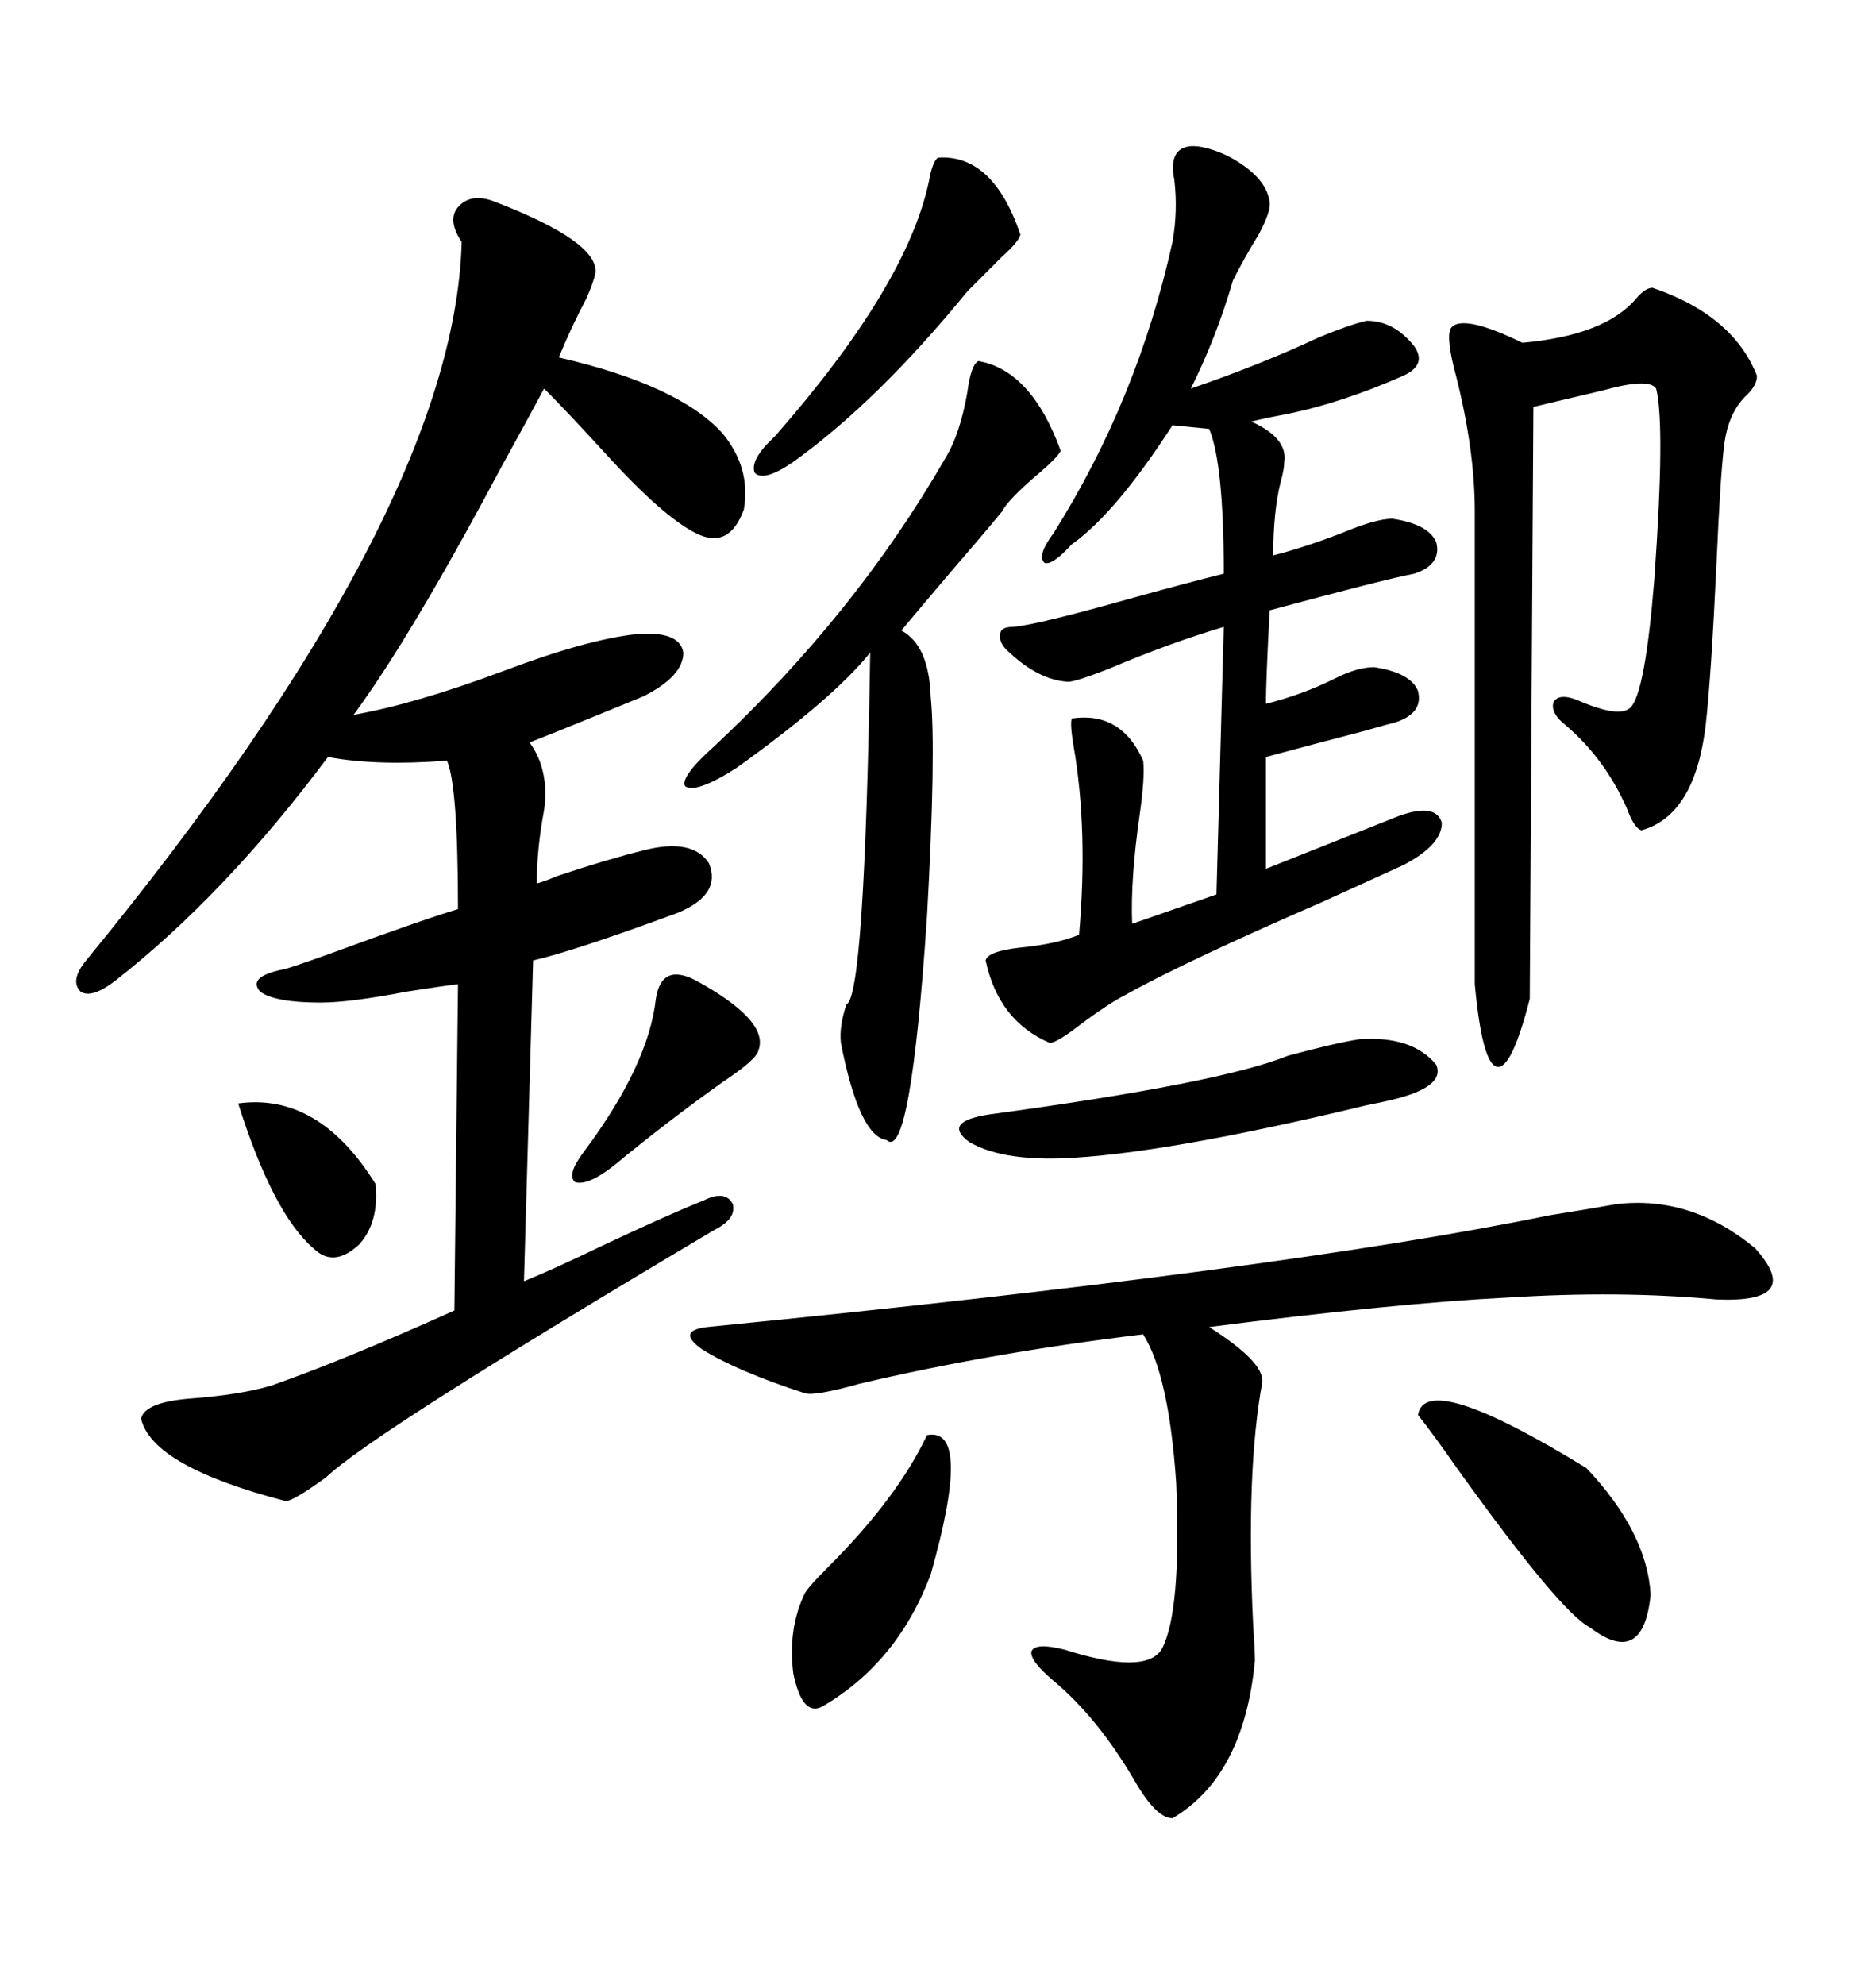 <svg xmlns="http://www.w3.org/2000/svg" xmlns:xlink="http://www.w3.org/1999/xlink" width="300" height="317.285"><path d="M22.56 226.76L22.56 226.76Q23.14 224.12 30.47 223.54L30.47 223.54Q38.38 222.95 43.36 221.48L43.36 221.48Q55.08 217.38 72.66 209.47L72.66 209.47L73.24 157.32Q70.61 157.62 65.04 158.50L65.04 158.50Q55.96 160.25 51.27 160.25L51.27 160.25Q43.95 160.25 41.60 158.50L41.60 158.50Q39.55 156.15 45.12 154.98L45.12 154.98Q45.70 154.98 53.03 152.34L53.03 152.34Q67.38 147.07 73.24 145.31L73.24 145.31Q73.24 125.68 71.48 121.58L71.48 121.58Q60.35 122.46 52.44 121.00L52.44 121.00Q36.04 142.97 18.46 156.74L18.46 156.74Q14.65 159.67 12.89 158.50L12.89 158.50Q11.13 156.74 13.77 153.52L13.77 153.52Q72.66 81.74 73.83 38.67L73.83 38.67Q71.48 35.16 73.24 33.11L73.24 33.11Q75.29 30.76 79.10 32.23L79.10 32.23Q95.80 38.67 95.21 43.65L95.21 43.65Q94.92 45.12 93.75 47.75L93.75 47.75Q91.41 52.15 89.36 57.13L89.36 57.13Q108.40 61.52 115.43 69.14L115.43 69.14Q120.12 74.71 118.95 81.45L118.95 81.45Q116.60 87.89 111.33 85.25L111.33 85.25Q106.05 82.62 96.97 72.66L96.97 72.66Q90.82 65.92 87.01 62.11L87.01 62.11Q84.67 66.50 79.98 75L79.98 75Q65.63 101.95 56.54 114.26L56.54 114.26Q66.50 112.50 80.57 107.23L80.57 107.23Q93.75 102.25 101.66 101.37L101.66 101.37Q108.69 100.78 109.28 104.30L109.28 104.30Q109.28 108.11 102.83 111.33L102.83 111.33Q84.96 118.65 84.67 118.65L84.67 118.65Q87.89 123.05 87.01 129.49L87.01 129.49Q85.84 135.64 85.84 141.21L85.84 141.21Q87.01 140.92 89.06 140.04L89.06 140.04Q96.97 137.40 102.83 135.94L102.83 135.94Q110.74 133.89 113.38 137.99L113.38 137.99Q115.43 142.97 108.40 145.90L108.40 145.90Q91.70 152.05 85.25 153.52L85.25 153.52L83.79 204.79Q88.18 203.03 96.09 199.22L96.09 199.22Q106.64 194.24 112.50 191.89L112.50 191.89Q116.02 190.14 117.19 192.48L117.19 192.48Q117.77 194.82 114.26 196.58L114.26 196.58Q59.47 229.10 52.15 236.13L52.15 236.13Q46.88 239.94 45.70 239.94L45.70 239.94Q24.32 234.38 22.56 226.76ZM203.03 32.23L203.03 32.23Q203.32 33.69 201.27 37.50L201.27 37.50Q198.93 41.31 197.17 44.82L197.17 44.82Q194.53 53.91 190.43 62.11L190.43 62.11Q201.56 58.30 210.94 53.91L210.94 53.91Q215.92 51.86 218.55 51.27L218.55 51.27Q222.95 51.27 226.17 55.37L226.17 55.37Q228.22 58.30 224.41 60.06L224.41 60.06Q214.45 64.45 205.66 66.21L205.66 66.21Q202.44 66.80 200.10 67.38L200.10 67.38Q205.96 70.02 205.37 73.83L205.37 73.83Q205.37 75 204.79 77.05L204.79 77.05Q203.61 81.74 203.61 88.77L203.61 88.77Q208.30 87.60 214.45 85.25L214.45 85.25Q220.02 82.91 222.66 82.91L222.66 82.91Q228.52 83.79 229.69 86.72L229.69 86.72Q230.57 90.23 226.17 91.70L226.17 91.70Q221.48 92.58 203.03 97.56L203.03 97.56Q202.44 108.98 202.44 112.50L202.44 112.50Q208.30 111.04 213.57 108.40L213.57 108.40Q217.09 106.64 219.73 106.64L219.73 106.64Q225.59 107.52 226.76 110.45L226.76 110.45Q227.64 113.96 223.24 115.43L223.24 115.43Q222.07 115.72 217.97 116.89L217.97 116.89Q210.06 118.95 202.44 121.00L202.44 121.00L202.44 138.87L223.83 130.37Q229.69 128.32 230.57 131.54L230.57 131.54Q230.57 135.06 224.41 138.28L224.41 138.28Q221.19 139.75 211.52 144.14L211.52 144.14Q189.26 153.81 179.88 159.08L179.88 159.08Q177.54 160.25 173.14 163.48L173.14 163.48Q169.04 166.70 167.87 166.70L167.87 166.70Q159.67 163.18 157.62 153.52L157.62 153.52Q157.91 152.05 163.18 151.46L163.18 151.46Q169.04 150.88 172.56 149.41L172.56 149.41Q174.02 132.71 171.68 119.24L171.68 119.24Q171.09 115.72 171.39 114.84L171.39 114.84Q179.30 113.67 182.81 121.58L182.81 121.58Q183.11 124.22 182.23 130.37L182.23 130.37Q180.76 140.63 181.05 147.66L181.05 147.66L194.53 142.97L195.70 100.20Q186.91 102.83 177.25 106.93L177.25 106.93Q171.97 108.98 170.80 108.98L170.80 108.98Q166.11 108.69 161.43 104.30L161.43 104.30Q159.67 102.83 159.96 101.37L159.96 101.37Q159.96 100.20 162.01 100.20L162.01 100.20Q165.82 99.90 181.35 95.51L181.35 95.51Q189.84 93.16 195.70 91.70L195.70 91.70Q195.70 74.12 193.36 68.55L193.36 68.55L187.50 67.97Q178.42 82.03 171.39 87.01L171.39 87.01Q168.16 90.53 166.99 89.94L166.99 89.94Q165.82 88.77 168.46 85.25L168.46 85.25Q181.93 63.87 187.50 38.67L187.50 38.67Q188.38 33.69 187.79 28.71L187.79 28.71Q187.21 26.07 188.09 24.61L188.09 24.61Q189.84 21.97 196.29 24.90L196.29 24.90Q202.44 28.13 203.03 32.23ZM258.40 192.48L258.40 192.48Q270.41 191.02 280.66 199.51L280.66 199.51Q288.57 208.30 274.51 207.71L274.51 207.71Q258.98 206.25 240.82 207.42L240.82 207.42Q223.24 208.30 193.36 212.11L193.36 212.11Q202.15 217.68 201.86 220.90L201.86 220.90Q199.22 235.25 200.39 259.57L200.39 259.57Q200.68 263.96 200.68 265.43L200.68 265.43Q198.93 283.89 187.50 290.63L187.50 290.63Q184.86 290.63 181.35 284.47L181.35 284.47Q175.49 274.51 168.46 268.65L168.46 268.65Q164.65 265.43 164.94 263.96L164.94 263.96Q165.53 262.50 170.21 263.67L170.21 263.67Q183.11 267.77 185.74 263.67L185.74 263.67Q188.96 257.81 188.09 237.01L188.09 237.01Q186.91 219.73 182.81 213.28L182.81 213.28Q158.50 216.21 137.40 221.19L137.40 221.19Q130.08 223.24 128.61 222.66L128.61 222.66Q117.77 219.14 112.21 215.63L112.21 215.63Q108.11 212.70 113.09 212.11L113.09 212.11Q205.08 203.03 247.85 194.24L247.85 194.24Q255.18 193.07 258.40 192.48ZM264.26 46.00L264.26 46.00Q277.15 50.39 280.96 60.06L280.96 60.06Q280.96 61.52 279.49 62.99L279.49 62.99Q276.27 65.92 275.68 71.48L275.68 71.48Q275.10 76.17 274.51 89.65L274.51 89.65Q273.63 108.40 272.75 116.02L272.75 116.02Q271.00 130.37 262.50 132.71L262.50 132.71Q261.33 132.42 260.16 129.20L260.16 129.20Q256.64 121.29 250.49 116.02L250.49 116.02Q247.85 113.96 248.44 112.21L248.44 112.21Q249.32 110.74 252.25 111.91L252.25 111.91Q258.98 114.84 260.74 113.09L260.74 113.09Q263.09 110.74 264.55 92.58L264.55 92.58Q266.31 67.97 264.84 62.11L264.84 62.11Q263.67 60.35 256.35 62.40L256.35 62.40Q250.20 63.87 245.21 65.04L245.21 65.04Q244.63 156.74 244.63 159.67L244.63 159.67Q241.70 171.09 239.36 170.51L239.36 170.51Q237.01 169.92 235.84 157.32L235.84 157.32L235.84 81.74Q235.84 72.07 232.91 60.35L232.91 60.35Q231.15 53.91 232.03 52.44L232.03 52.44Q233.79 50.10 243.46 54.79L243.46 54.79Q256.64 53.61 261.62 47.75L261.62 47.75Q263.09 46.00 264.26 46.00ZM156.45 57.71L156.45 57.71Q164.94 59.18 169.63 72.07L169.63 72.07Q169.04 73.24 165.53 76.17L165.53 76.17Q161.13 79.98 160.25 81.74L160.25 81.74Q157.62 84.96 152.05 91.41L152.05 91.41Q147.07 97.27 144.14 100.78L144.14 100.78Q148.54 103.13 148.83 111.33L148.83 111.33Q149.71 120.12 148.24 146.48L148.24 146.48Q145.61 185.74 141.80 182.23L141.80 182.23Q137.40 181.64 134.47 166.70L134.47 166.70Q134.18 164.06 135.35 160.55L135.35 160.55Q138.28 159.38 139.16 104.30L139.16 104.30Q133.30 111.62 117.77 122.75L117.77 122.75Q111.33 126.86 109.57 125.68L109.57 125.68Q108.69 124.22 114.26 119.24L114.26 119.24Q136.82 98.14 151.17 73.24L151.17 73.24Q153.52 69.43 154.69 62.70L154.69 62.70Q155.27 58.30 156.45 57.71ZM217.38 166.11L217.38 166.11Q225.88 165.53 229.69 170.21L229.69 170.21Q231.15 173.73 222.66 175.78L222.66 175.78Q221.48 176.07 218.55 176.66L218.55 176.66Q185.74 184.57 169.63 185.16L169.63 185.16Q159.96 185.45 154.98 182.52L154.98 182.52Q150.59 179.30 158.20 178.13L158.20 178.13Q195.12 173.14 205.96 168.75L205.96 168.75Q213.57 166.70 217.38 166.11ZM226.76 226.17L226.76 226.17Q227.93 218.85 253.71 234.67L253.71 234.67Q263.38 244.92 263.96 254.88L263.96 254.88Q262.79 266.60 254.30 260.16L254.30 260.16Q249.61 257.81 233.20 234.96L233.20 234.96Q229.10 229.10 226.76 226.17ZM150 25.20L150 25.20Q158.79 24.61 163.18 37.50L163.18 37.50Q162.89 38.67 160.25 41.02L160.25 41.02Q157.32 43.95 154.69 46.58L154.69 46.58Q140.33 64.16 126.86 73.83L126.86 73.83Q122.17 77.05 120.70 75.59L120.70 75.59Q119.82 73.54 123.93 69.73L123.93 69.73Q145.02 45.70 148.54 29.00L148.54 29.00Q149.12 25.78 150 25.20ZM148.24 229.39L148.24 229.39Q155.57 227.93 148.83 251.66L148.83 251.66Q143.55 265.72 131.54 272.75L131.54 272.75Q128.32 274.51 126.86 267.48L126.86 267.48Q125.98 260.45 128.61 254.88L128.61 254.88Q128.91 254.00 132.42 250.49L132.42 250.49Q143.55 239.36 148.24 229.39ZM111.33 156.74L111.33 156.74Q123.05 163.18 121.29 167.87L121.29 167.87Q121.00 169.34 115.72 172.85L115.72 172.85Q106.64 179.30 98.14 186.33L98.14 186.33Q94.04 189.55 91.99 188.96L91.99 188.96Q90.53 187.79 93.46 183.98L93.46 183.98Q103.71 170.21 104.88 159.67L104.88 159.67Q105.76 153.81 111.33 156.74ZM38.09 176.37L38.09 176.37Q50.98 174.61 60.06 189.26L60.06 189.26Q60.64 195.41 57.42 198.93L57.42 198.93Q53.32 202.73 50.10 199.51L50.10 199.51Q43.65 193.95 38.09 176.37Z"/></svg>